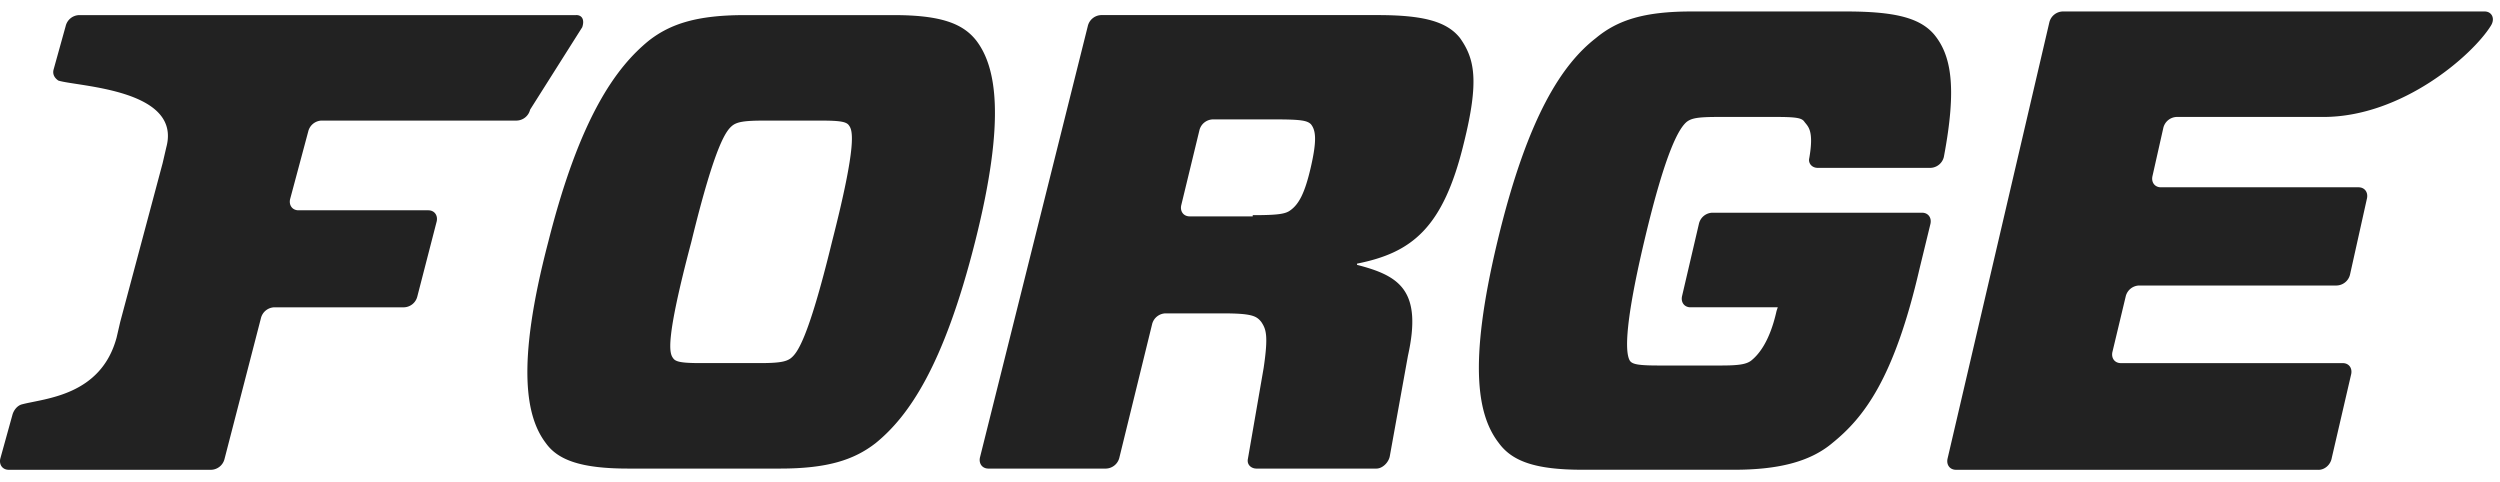 <?xml version="1.0" encoding="UTF-8"?>
<svg xmlns="http://www.w3.org/2000/svg" viewBox="0 0 109 21">
  <path d="M38.971.659c2.062 0 3.013.37 3.595 1.11.846 1.11 1.322 3.33-.053 8.775s-2.907 7.613-4.335 8.776c-.952.74-2.115 1.11-4.176 1.11h-6.608c-2.062 0-3.066-.37-3.595-1.11-.846-1.11-1.322-3.33.106-8.776 1.374-5.445 2.96-7.612 4.388-8.775.952-.74 2.115-1.11 4.176-1.11h6.502zM29.35 15.619c.106.159.37.212 1.216.212h2.537c.846 0 1.163-.053 1.375-.212.264-.211.74-.74 1.797-5.075 1.11-4.335.899-4.863.74-5.075-.106-.159-.37-.211-1.216-.211h-2.485c-.846 0-1.163.053-1.374.211-.264.211-.74.74-1.797 5.075-1.163 4.388-.952 4.864-.793 5.075zm25.639-1.586c-.211-.264-.423-.37-1.692-.37h-2.485a.62.62 0 0 0-.581.476l-1.427 5.815a.62.62 0 0 1-.582.476h-5.128c-.264 0-.423-.212-.37-.476l4.705-18.82a.62.62 0 0 1 .582-.476h12.053c1.956 0 3.013.264 3.595 1.004.634.899.846 1.85.159 4.599-.899 3.701-2.273 4.758-4.652 5.234v.053c1.85.476 2.855 1.11 2.22 3.965l-.793 4.388c-.053.264-.317.529-.581.529h-5.234c-.212 0-.423-.159-.37-.423l.687-3.965c.211-1.427.106-1.692-.106-2.009zm-.37-4.652c1.11 0 1.427-.053 1.639-.211.37-.264.634-.74.899-1.903s.212-1.586 0-1.85c-.159-.159-.423-.211-1.533-.211h-2.749a.62.62 0 0 0-.581.476L51.5 8.958c-.053.264.106.476.37.476h2.749v-.053zM80.47.5c2.115 0 3.225.264 3.859 1.004.74.899 1.004 2.273.423 5.339a.62.62 0 0 1-.582.476h-4.916c-.264 0-.423-.211-.37-.423.212-1.216-.053-1.374-.212-1.586-.106-.159-.317-.211-1.216-.211h-2.537c-.899 0-1.163.053-1.374.211-.317.264-.899 1.163-1.85 5.181s-.793 4.969-.634 5.234c.106.159.37.211 1.269.211h2.696c.793 0 1.11-.053 1.322-.211.264-.211.793-.74 1.11-2.168l.053-.159h-3.806c-.264 0-.423-.211-.37-.476l.74-3.172a.62.62 0 0 1 .582-.476H83.8c.264 0 .423.211.37.476l-.476 1.956c-1.11 4.811-2.432 6.502-3.806 7.612-1.004.846-2.432 1.163-4.282 1.163h-6.608c-2.062 0-3.066-.37-3.648-1.163-.899-1.163-1.374-3.33-.053-8.828s2.855-7.718 4.282-8.828C70.531.87 71.694.5 73.756.5h6.714zm20.617 19.983H85.281c-.264 0-.423-.212-.37-.476L89.351.976A.62.62 0 0 1 89.933.5h18.396c.318 0 .476.317.265.634-.793 1.269-3.859 3.965-7.296 3.965h-6.396a.62.62 0 0 0-.581.476l-.476 2.115c-.053.264.106.476.37.476h8.616c.265 0 .423.211.371.476l-.741 3.33a.62.62 0 0 1-.581.476h-8.617a.62.62 0 0 0-.582.476l-.582 2.432c-.053.264.106.476.37.476h9.674c.265 0 .423.211.37.476l-.846 3.648c-.052.317-.317.529-.581.529zM25.121.659H3.446a.62.62 0 0 0-.582.476l-.529 1.903c-.053.211.053.37.211.476.846.264 5.392.37 4.705 2.908l-.159.687-1.85 6.925-.159.687c-.687 2.537-3.119 2.643-4.123 2.908-.211.053-.37.264-.423.476L.01 20.007c-.053.264.106.476.37.476h8.828a.62.62 0 0 0 .582-.476l1.586-6.132a.62.62 0 0 1 .582-.476h5.657a.62.62 0 0 0 .581-.476l.846-3.278c.053-.264-.106-.476-.37-.476h-5.656c-.264 0-.423-.211-.37-.476l.793-2.96a.62.62 0 0 1 .582-.476h8.511a.62.62 0 0 0 .581-.476l2.273-3.595c.106-.317 0-.529-.264-.529z" fill="#222222"></path>
</svg>
